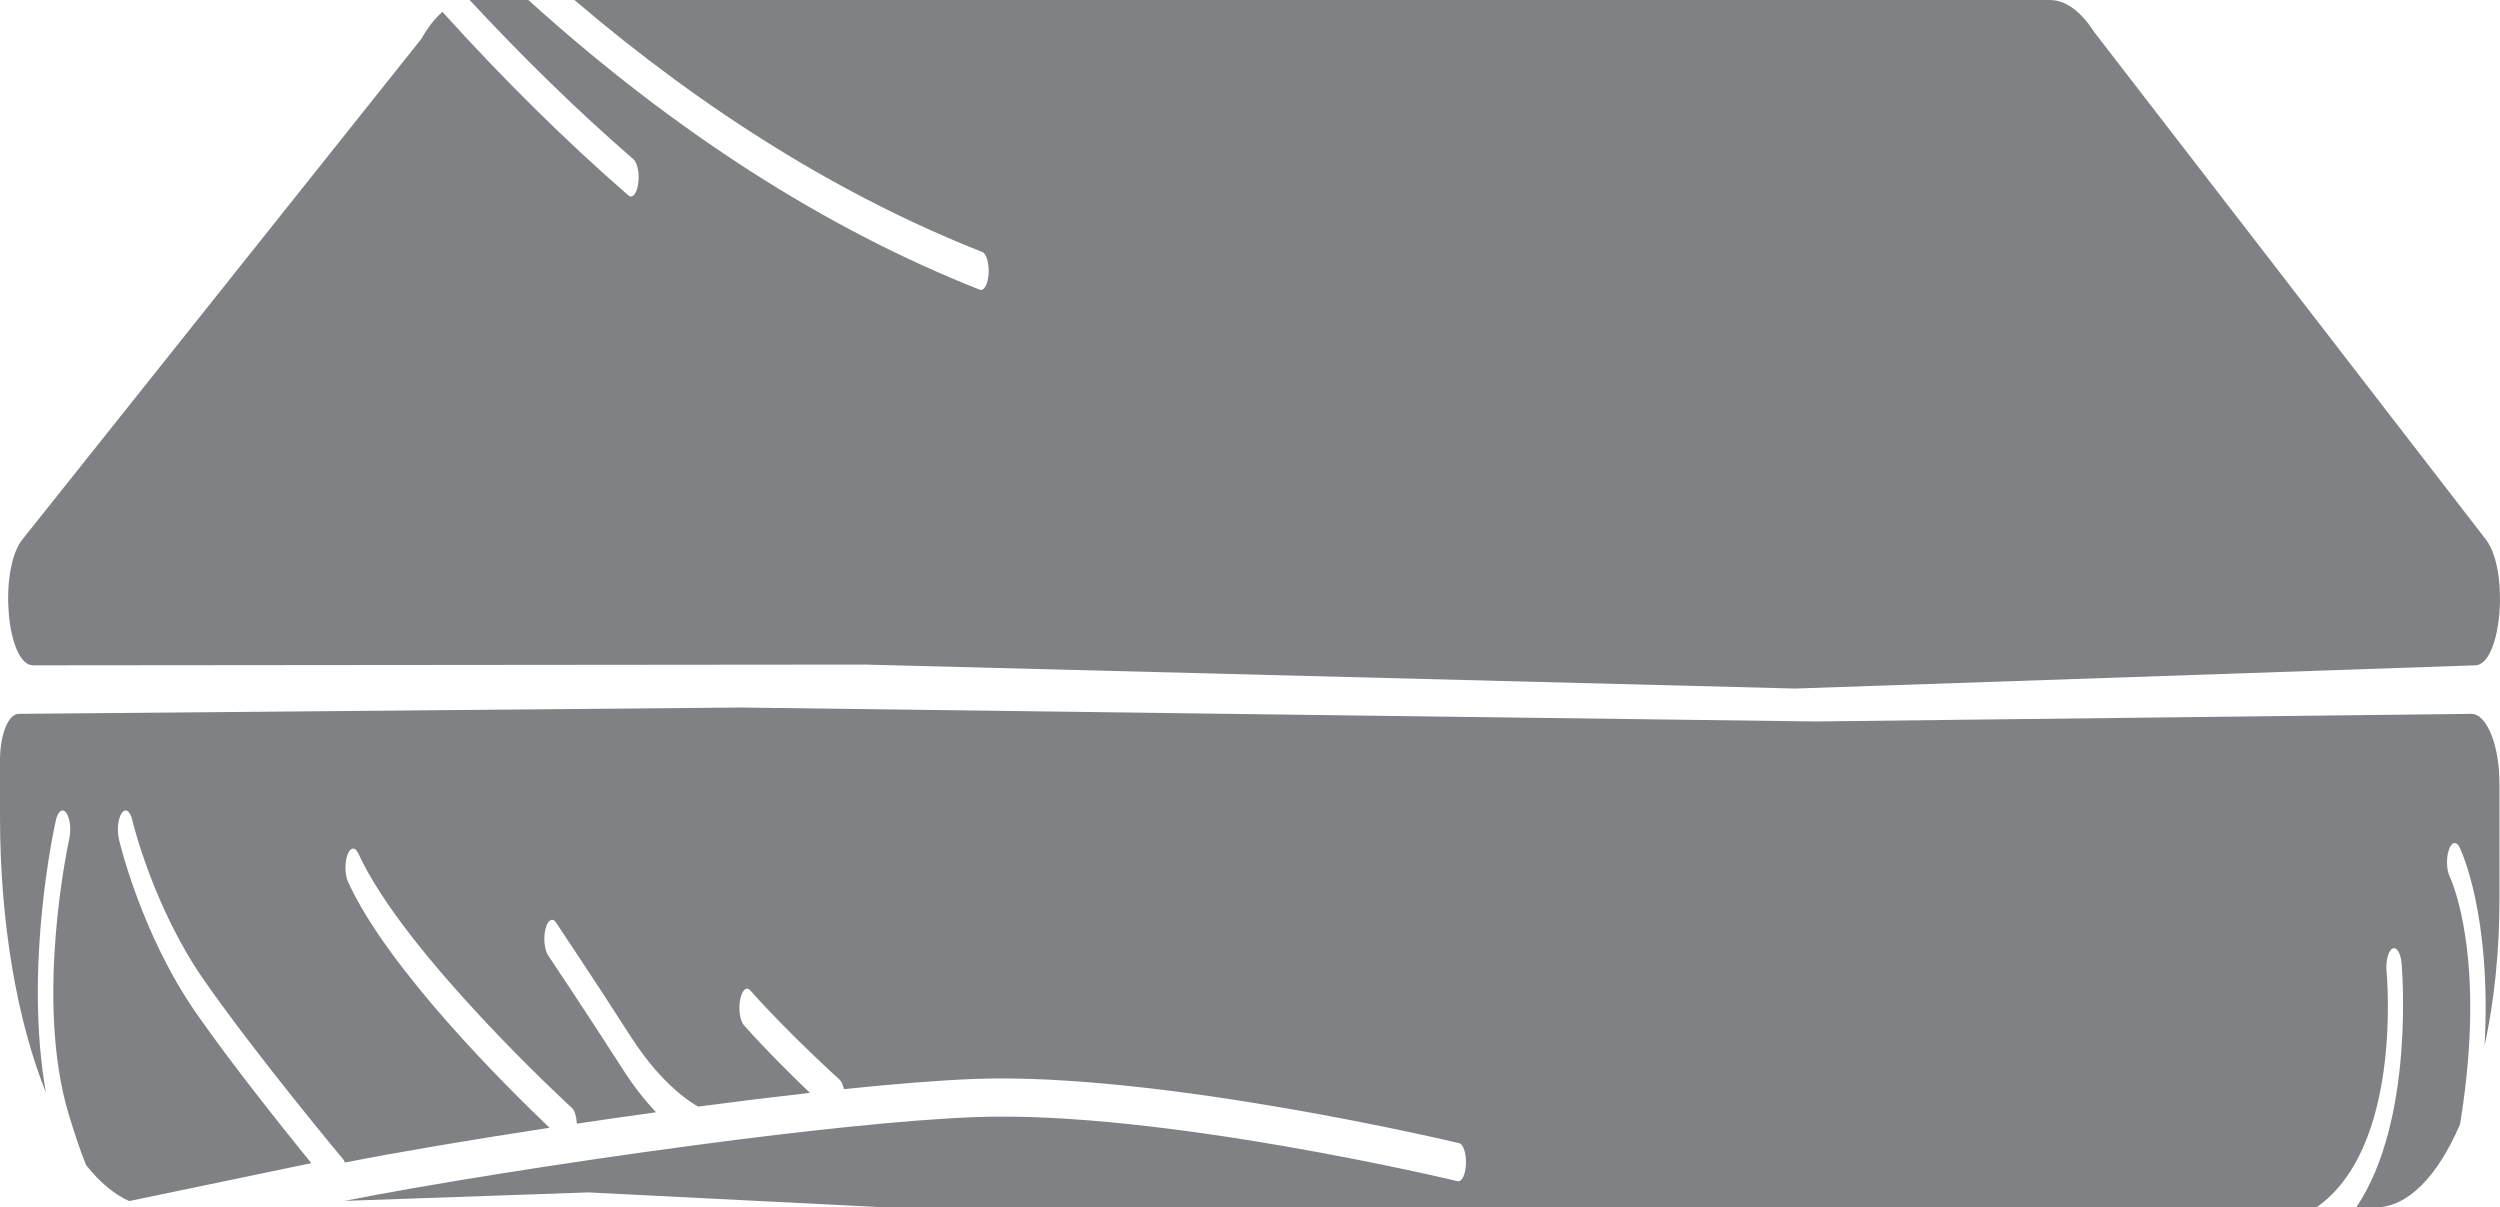 <?xml version="1.0" encoding="utf-8"?>
<!-- Generator: Adobe Illustrator 27.1.1, SVG Export Plug-In . SVG Version: 6.00 Build 0)  -->
<svg version="1.1" id="Layer_1" xmlns="http://www.w3.org/2000/svg" xmlns:xlink="http://www.w3.org/1999/xlink" x="0px" y="0px"
	 viewBox="0 0 817.19 394.66" style="enable-background:new 0 0 817.19 394.66;" xml:space="preserve">
<style type="text/css">
	.st0{fill:#808184;}
</style>
<g>
	<g>
		<path class="st0" d="M228.03,374.23l0.01-0.01c34.56-4.58,68.2-8.21,90.57-9.06c60.42-2.36,156.87,20.7,157.84,20.94
			c1.38,0.32,2.61-2.18,2.75-5.61c0.13-3.43-0.88-6.49-2.26-6.82c-0.97-0.23-97.72-23.28-158.4-20.99
			c-11.66,0.44-26.39,1.65-42.71,3.34c-0.28-1.41-0.76-2.56-1.4-3.13c-0.16-0.15-16.31-14.68-29.19-29.16
			c-1.27-1.41-2.75-0.02-3.33,3.12c-0.57,3.14-0.01,6.85,1.25,8.27c7.31,8.22,15.64,16.43,21.59,22.11
			c-11.73,1.32-24.07,2.84-36.54,4.49c-1.71-0.92-11.72-6.76-22.05-22.91c-11.76-18.37-24.3-37.07-24.42-37.26
			c-1.19-1.77-2.74-0.82-3.45,2.14c-0.71,2.96-0.33,6.79,0.86,8.57c0.12,0.18,12.61,18.82,24.33,37.12
			c3.83,5.98,7.59,10.63,10.96,14.2c-8.71,1.2-17.39,2.45-25.89,3.72c-0.1-2.27-0.7-4.32-1.62-5.16
			c-0.55-0.5-54.74-50.21-69.83-83.21c-1.05-2.28-2.63-2.02-3.55,0.56c-0.92,2.59-0.82,6.54,0.23,8.81
			c12.99,28.41,51.36,66.54,65.85,80.34c-26.56,4.05-50.61,8.15-66.86,11.36c-0.18-0.42-0.38-0.8-0.62-1.08
			c-0.28-0.33-28.24-33.83-45.46-58.53c-16.72-24-23.39-52.05-23.46-52.34c-0.69-2.98-2.23-4.02-3.44-2.28
			c-1.2,1.73-1.61,5.55-0.92,8.54c0.29,1.26,7.42,31.24,25.29,56.9c11.56,16.59,27.89,37.06,37.6,49L42.23,392.6
			c-5-2.24-9.75-6.27-14.13-11.82c-1.65-4.15-3.51-9.49-5.64-16.54c-11.38-37.72,0.07-89.49,0.18-90.01
			c0.68-3.01,0.25-6.81-0.96-8.5c-1.21-1.7-2.74-0.61-3.42,2.39c-0.48,2.15-10.56,47.82-3.25,89.01C5.73,334.03,0,302.15,0,266.95
			l0-18.47c0-8.36,2.73-15.14,6.09-15.14l236.09-2.07l351.28,4.56l214.34-2.49c5.09,0,9.22,10.25,9.22,22.9v37.6
			c0,17.35-1.77,33.68-4.87,47.93c2.3-42.71-7.66-63.74-8.17-64.78c-1.08-2.2-2.66-1.8-3.54,0.86c-0.88,2.66-0.73,6.58,0.34,8.77
			c0.52,1.09,12.06,26.12,3.58,79.43c-0.08,0.51-0.17,1.02-0.26,1.53c-7.25,16.8-16.97,27.09-27.66,27.09h-6.25
			c19.39-28.64,14.88-79.32,14.82-79.92c-0.32-3.35-1.68-5.43-3.03-4.64c-1.35,0.79-2.18,4.15-1.87,7.5
			c0.22,2.37,4.98,57.72-22.95,77.06H605.55H289.57l-97.22-4.9l-79.7,2.77c25.51-5.07,71.18-12.46,115.36-18.31L228.03,374.23z"/>
	</g>
	<g>
		<path class="st0" d="M6.97,176.77L137.73,12.7c2.14-3.78,4.46-6.71,6.88-8.83c19.87,22,40.22,42.12,60.8,60.01
			c0.27,0.24,0.55,0.35,0.83,0.35c1.04,0,2.01-1.61,2.37-4.19c0.46-3.26-0.23-6.82-1.54-7.96c-18.09-15.71-36-33.15-53.55-52.08
			c0.02,0,0.05-0.01,0.07-0.01l19.1,0c47.4,42.88,97.03,74.75,147.58,94.71c0.13,0.05,0.27,0.08,0.4,0.08
			c1.21,0,2.28-2.19,2.48-5.27c0.22-3.41-0.72-6.6-2.09-7.15C275.56,64.41,230.8,36.72,187.76,0l482.28,0
			c5.11,0,10.14,3.63,14.54,10.52L812.6,176.39c7.76,10.06,5.07,41.09-3.57,41.09l-222.26,7.59l-304.14-7.84l-271.81,0.25
			C2.36,217.47-0.49,187.42,6.97,176.77z"/>
	</g>
</g>
</svg>
